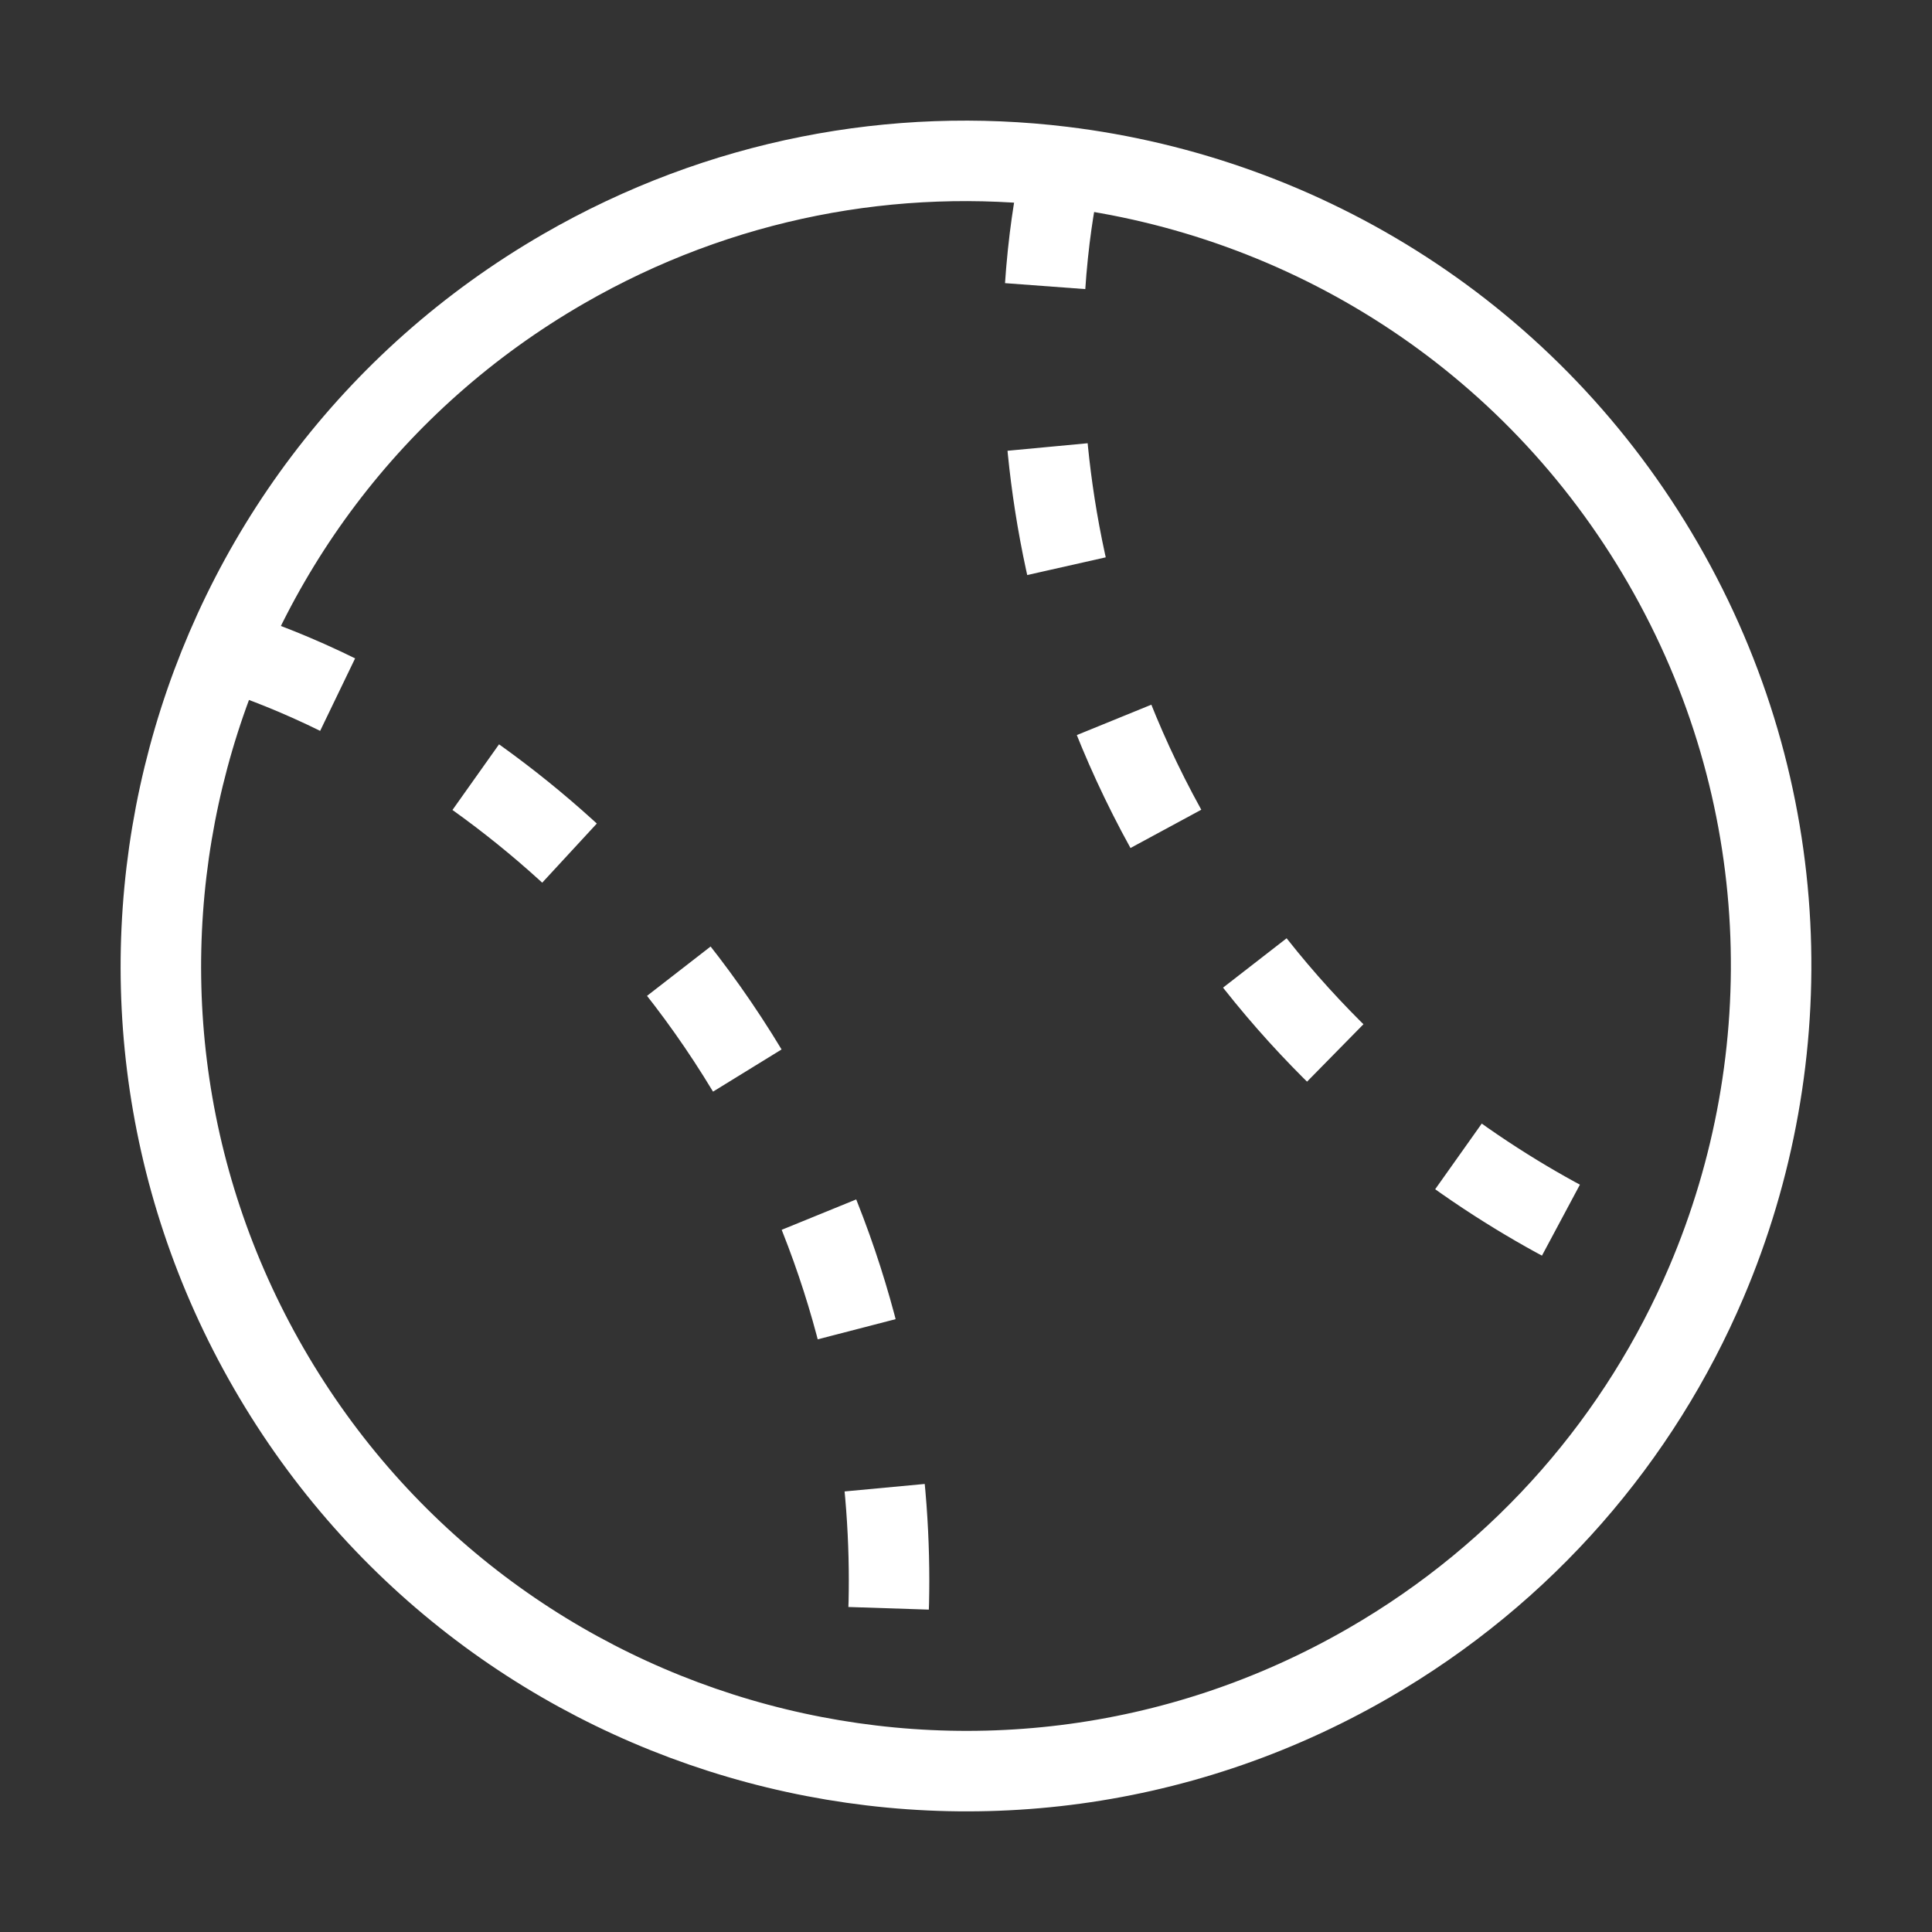 <svg width="80" height="80" viewBox="0 0 80 80" fill="none" xmlns="http://www.w3.org/2000/svg">
<rect x="0" y="0" width="80" height="80" fill="#333333" stroke="none"/>
<path d="M11.132 56.666C20.337 72.609 40.724 78.072 56.667 68.867C63.165 65.115 67.923 59.505 70.655 53.096C74.626 43.781 74.32 32.778 68.867 23.333C63.415 13.889 54.038 8.122 43.986 6.904C37.069 6.065 29.832 7.38 23.333 11.132C7.39 20.337 1.928 40.723 11.132 56.666Z" stroke="white" stroke-width="3.333"/>
<path d="M43.986 6.904C43.986 6.904 40.327 20.566 48.66 35C56.993 49.433 70.655 53.096 70.655 53.096M9.345 26.904C9.345 26.904 23.006 30.566 31.34 45C39.673 59.433 36.014 73.096 36.014 73.096" stroke="white" stroke-width="3.333" stroke-dasharray="5 6.67"/>
</svg>
